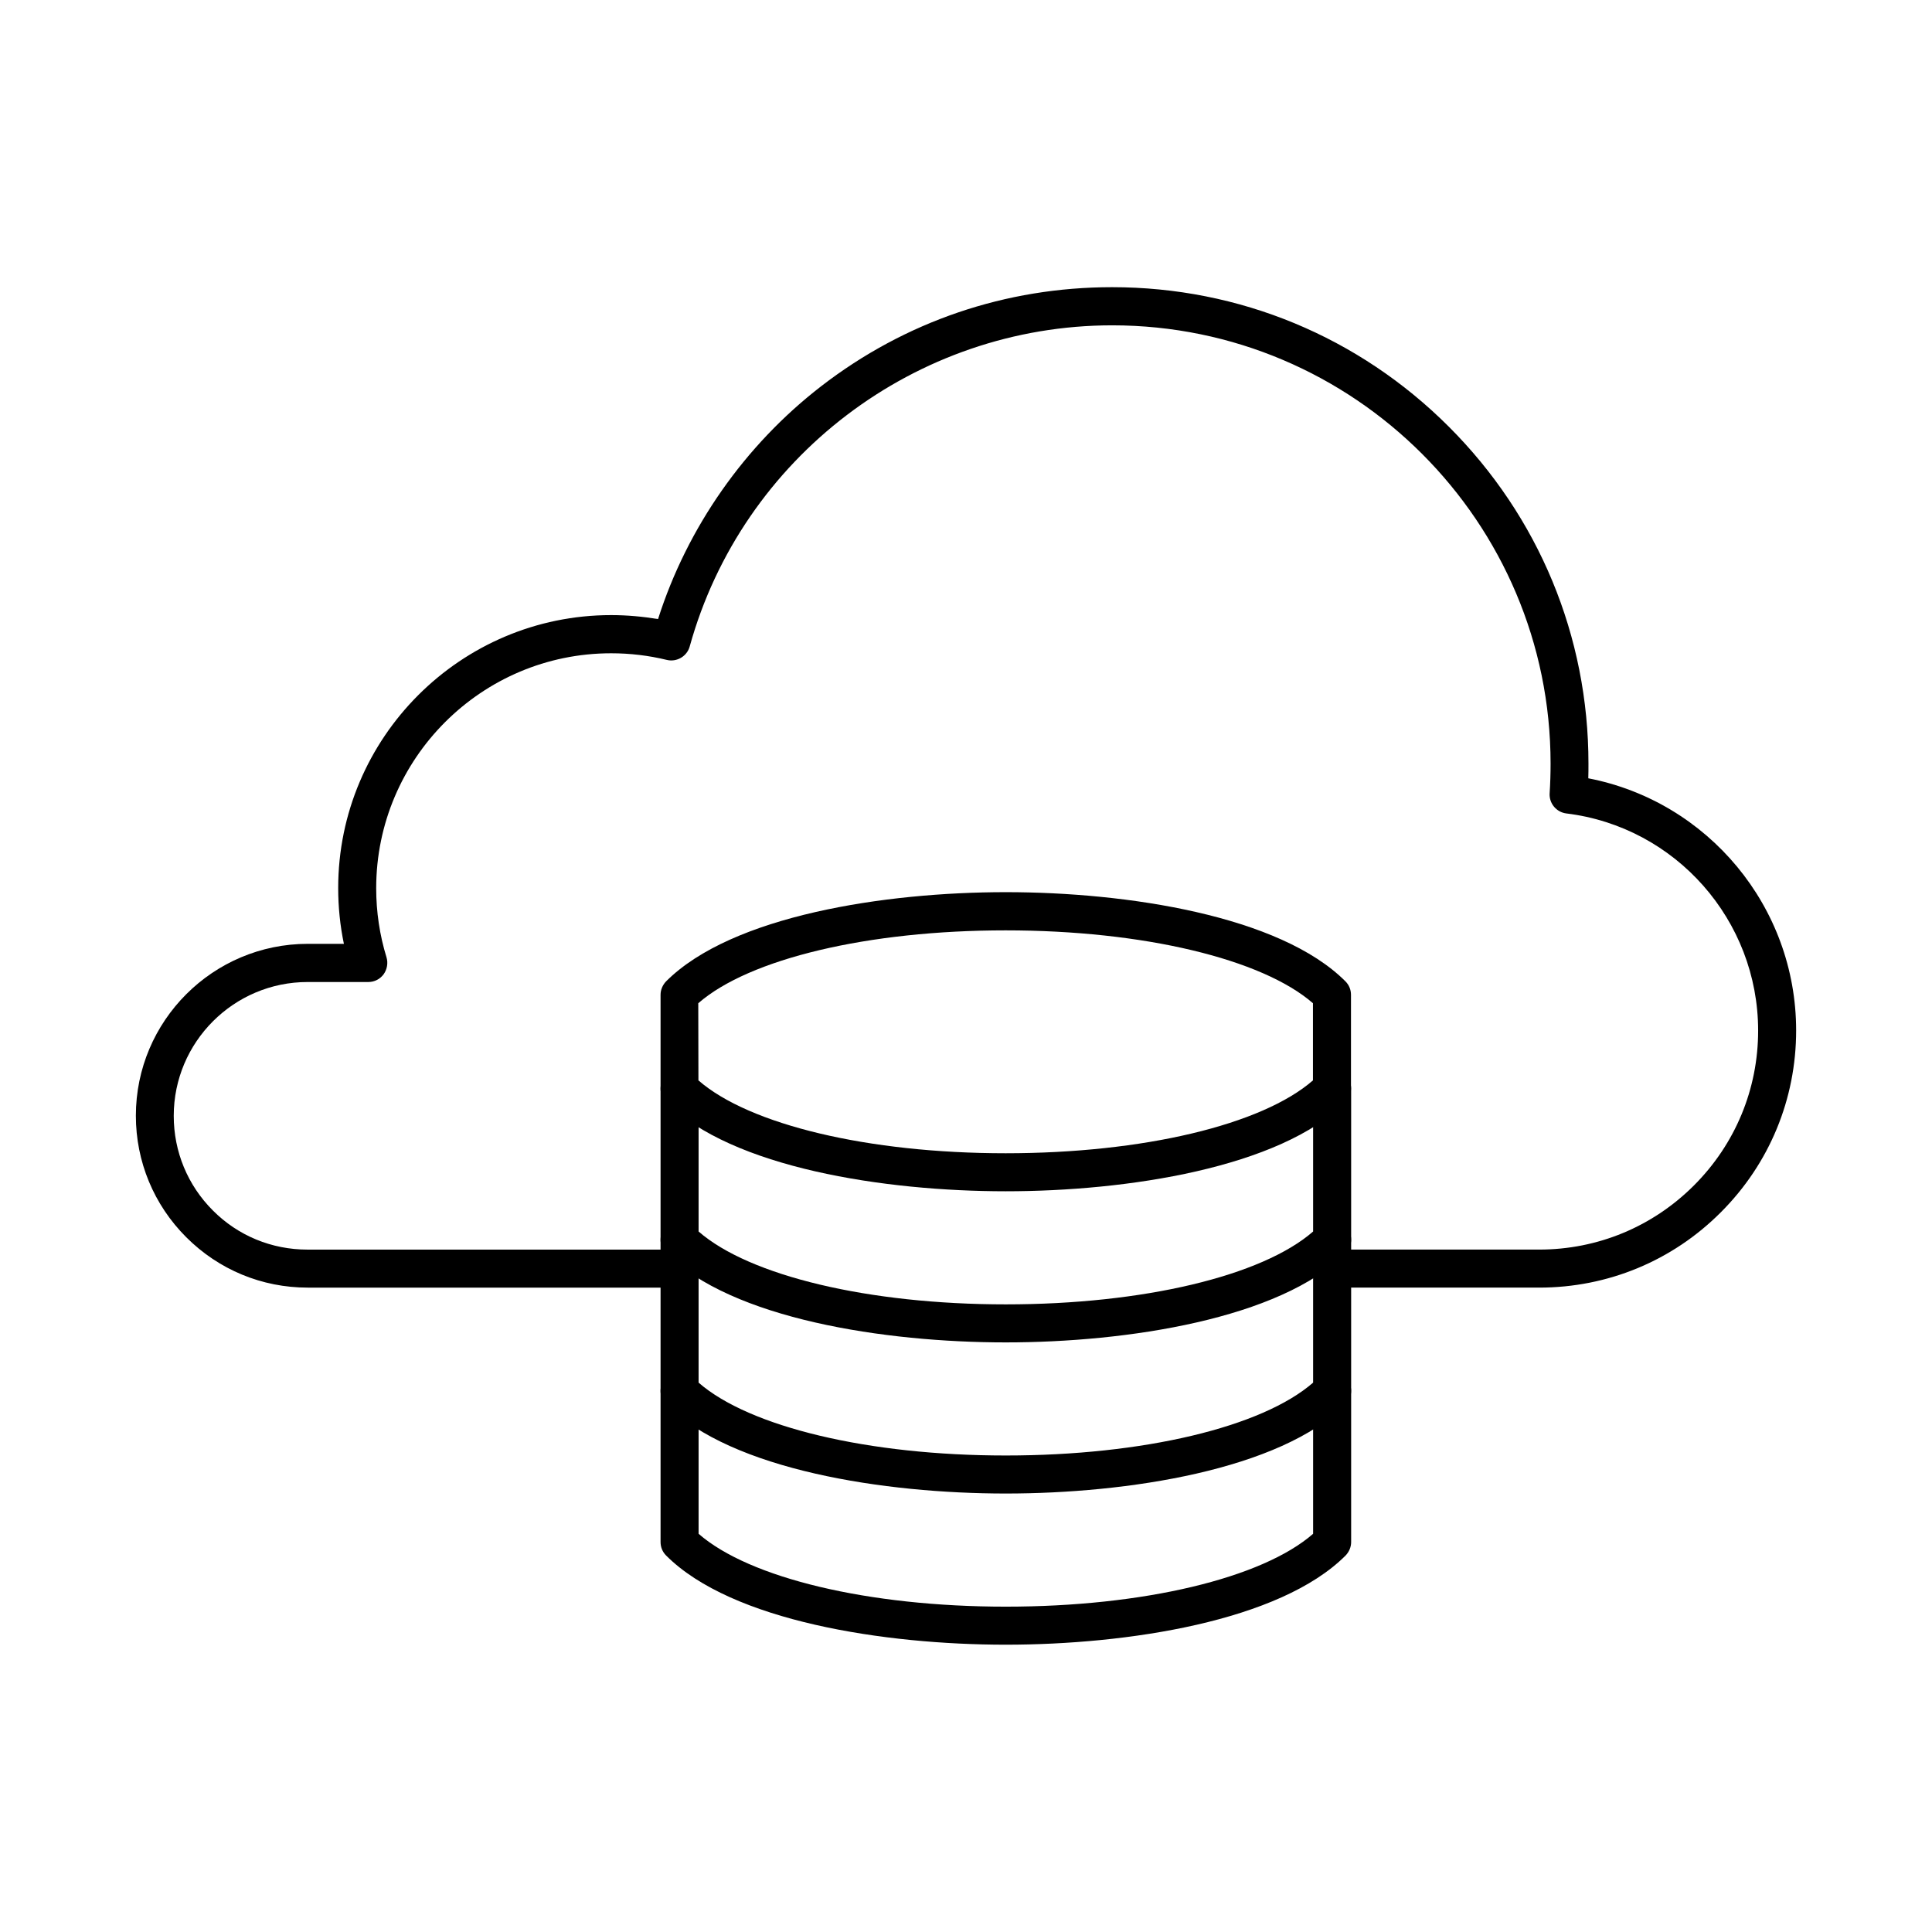 <?xml version="1.0" encoding="UTF-8"?>
<!-- Uploaded to: ICON Repo, www.iconrepo.com, Generator: ICON Repo Mixer Tools -->
<svg fill="#000000" width="800px" height="800px" version="1.1" viewBox="144 144 512 512" xmlns="http://www.w3.org/2000/svg">
 <g>
  <path d="m551.9 485.23h-54.875c-2.769 0-5.039-2.266-5.039-5.039 0-2.769 2.266-5.039 5.039-5.039h54.875c15.492 0 30.062-6.047 41.02-17.004s17.004-25.527 17.004-41.02c0-29.262-21.875-54.035-50.844-57.559-2.644-0.336-4.578-2.688-4.41-5.332 0.168-2.602 0.25-5.246 0.25-7.852 0-64.066-52.102-116.17-116.17-116.17-52.059 0-98.074 34.973-111.97 85.102-0.715 2.602-3.402 4.199-6.047 3.57-4.828-1.176-9.781-1.762-14.777-1.762-34.344 0-62.262 27.918-62.262 62.262 0 6.254 0.922 12.426 2.731 18.305 0.461 1.512 0.168 3.191-0.754 4.492-0.965 1.301-2.434 2.059-4.074 2.059h-16.078c-19.566 0-35.477 15.91-35.477 35.477 0 9.488 3.695 18.391 10.371 25.066 6.676 6.719 15.617 10.371 25.066 10.371h98.496c2.769 0 5.039 2.266 5.039 5.039 0 2.769-2.266 5.039-5.039 5.039l-98.414-0.004c-12.176 0-23.594-4.746-32.203-13.352-8.605-8.605-13.352-20.066-13.352-32.203 0-25.148 20.449-45.551 45.555-45.551h9.574c-1.008-4.828-1.512-9.781-1.512-14.777 0-39.887 32.453-72.34 72.34-72.34 4.156 0 8.355 0.379 12.426 1.051 7.727-24.266 22.965-46.055 43.242-61.715 22.25-17.172 48.91-26.238 77.082-26.238 33.715 0 65.41 13.141 89.258 36.988s36.988 55.547 36.988 89.258c0 1.301 0 2.602-0.043 3.906 31.699 6.129 55.082 34.051 55.082 66.84 0 18.18-7.094 35.309-19.941 48.156-12.844 12.883-29.973 19.977-48.152 19.977z"/>
  <path d="m410.54 539.8c-32.117 0-72.633-6.215-90.016-23.637-0.965-0.965-1.469-2.227-1.469-3.57v-40.055c0-2.769 2.266-5.039 5.039-5.039 2.769 0 5.039 2.266 5.039 5.039v37.871c13.477 11.754 45.008 19.312 81.406 19.312 36.398 0 67.93-7.516 81.449-19.312v-37.871c0-2.769 2.266-5.039 5.039-5.039 2.769 0 5.039 2.266 5.039 5.039v40.055c0 1.344-0.547 2.602-1.469 3.57-17.426 17.426-57.938 23.637-90.059 23.637z"/>
  <path d="m410.54 579.86c-32.117 0-72.633-6.215-90.016-23.637-0.965-0.965-1.469-2.227-1.469-3.57v-40.055c0-2.769 2.266-5.039 5.039-5.039 2.769 0 5.039 2.266 5.039 5.039v37.871c13.477 11.754 45.008 19.312 81.406 19.312 36.398 0 67.93-7.516 81.449-19.312v-37.871c0-2.769 2.266-5.039 5.039-5.039 2.769 0 5.039 2.266 5.039 5.039v40.055c0 1.344-0.547 2.602-1.469 3.57-17.426 17.465-57.938 23.637-90.059 23.637z"/>
  <path d="m410.54 499.75c-32.117 0-72.633-6.215-90.016-23.637-0.965-0.965-1.469-2.227-1.469-3.57v-40.055c0-2.769 2.266-5.039 5.039-5.039 2.769 0 5.039 2.266 5.039 5.039v37.871c13.477 11.754 45.008 19.312 81.406 19.312 36.398 0 67.93-7.516 81.449-19.312v-37.871c0-2.769 2.266-5.039 5.039-5.039 2.769 0 5.039 2.266 5.039 5.039v40.055c0 1.344-0.547 2.602-1.469 3.57-17.426 17.422-57.938 23.637-90.059 23.637z"/>
  <path d="m410.54 459.7c-32.117 0-72.59-6.215-90.016-23.637-0.965-0.965-1.469-2.227-1.469-3.57v-24.855c0-1.344 0.547-2.602 1.469-3.57 17.422-17.422 57.938-23.637 90.016-23.637 32.117 0 72.633 6.215 90.016 23.637 0.965 0.965 1.469 2.227 1.469 3.57v24.855c0 1.344-0.547 2.602-1.469 3.57-17.383 17.422-57.895 23.637-90.016 23.637zm-81.449-29.387c13.477 11.754 45.008 19.312 81.406 19.312 36.398 0 67.93-7.516 81.449-19.312v-20.445c-13.477-11.754-45.008-19.312-81.449-19.312-36.398 0-67.93 7.516-81.449 19.312z"/>
 </g>
</svg>